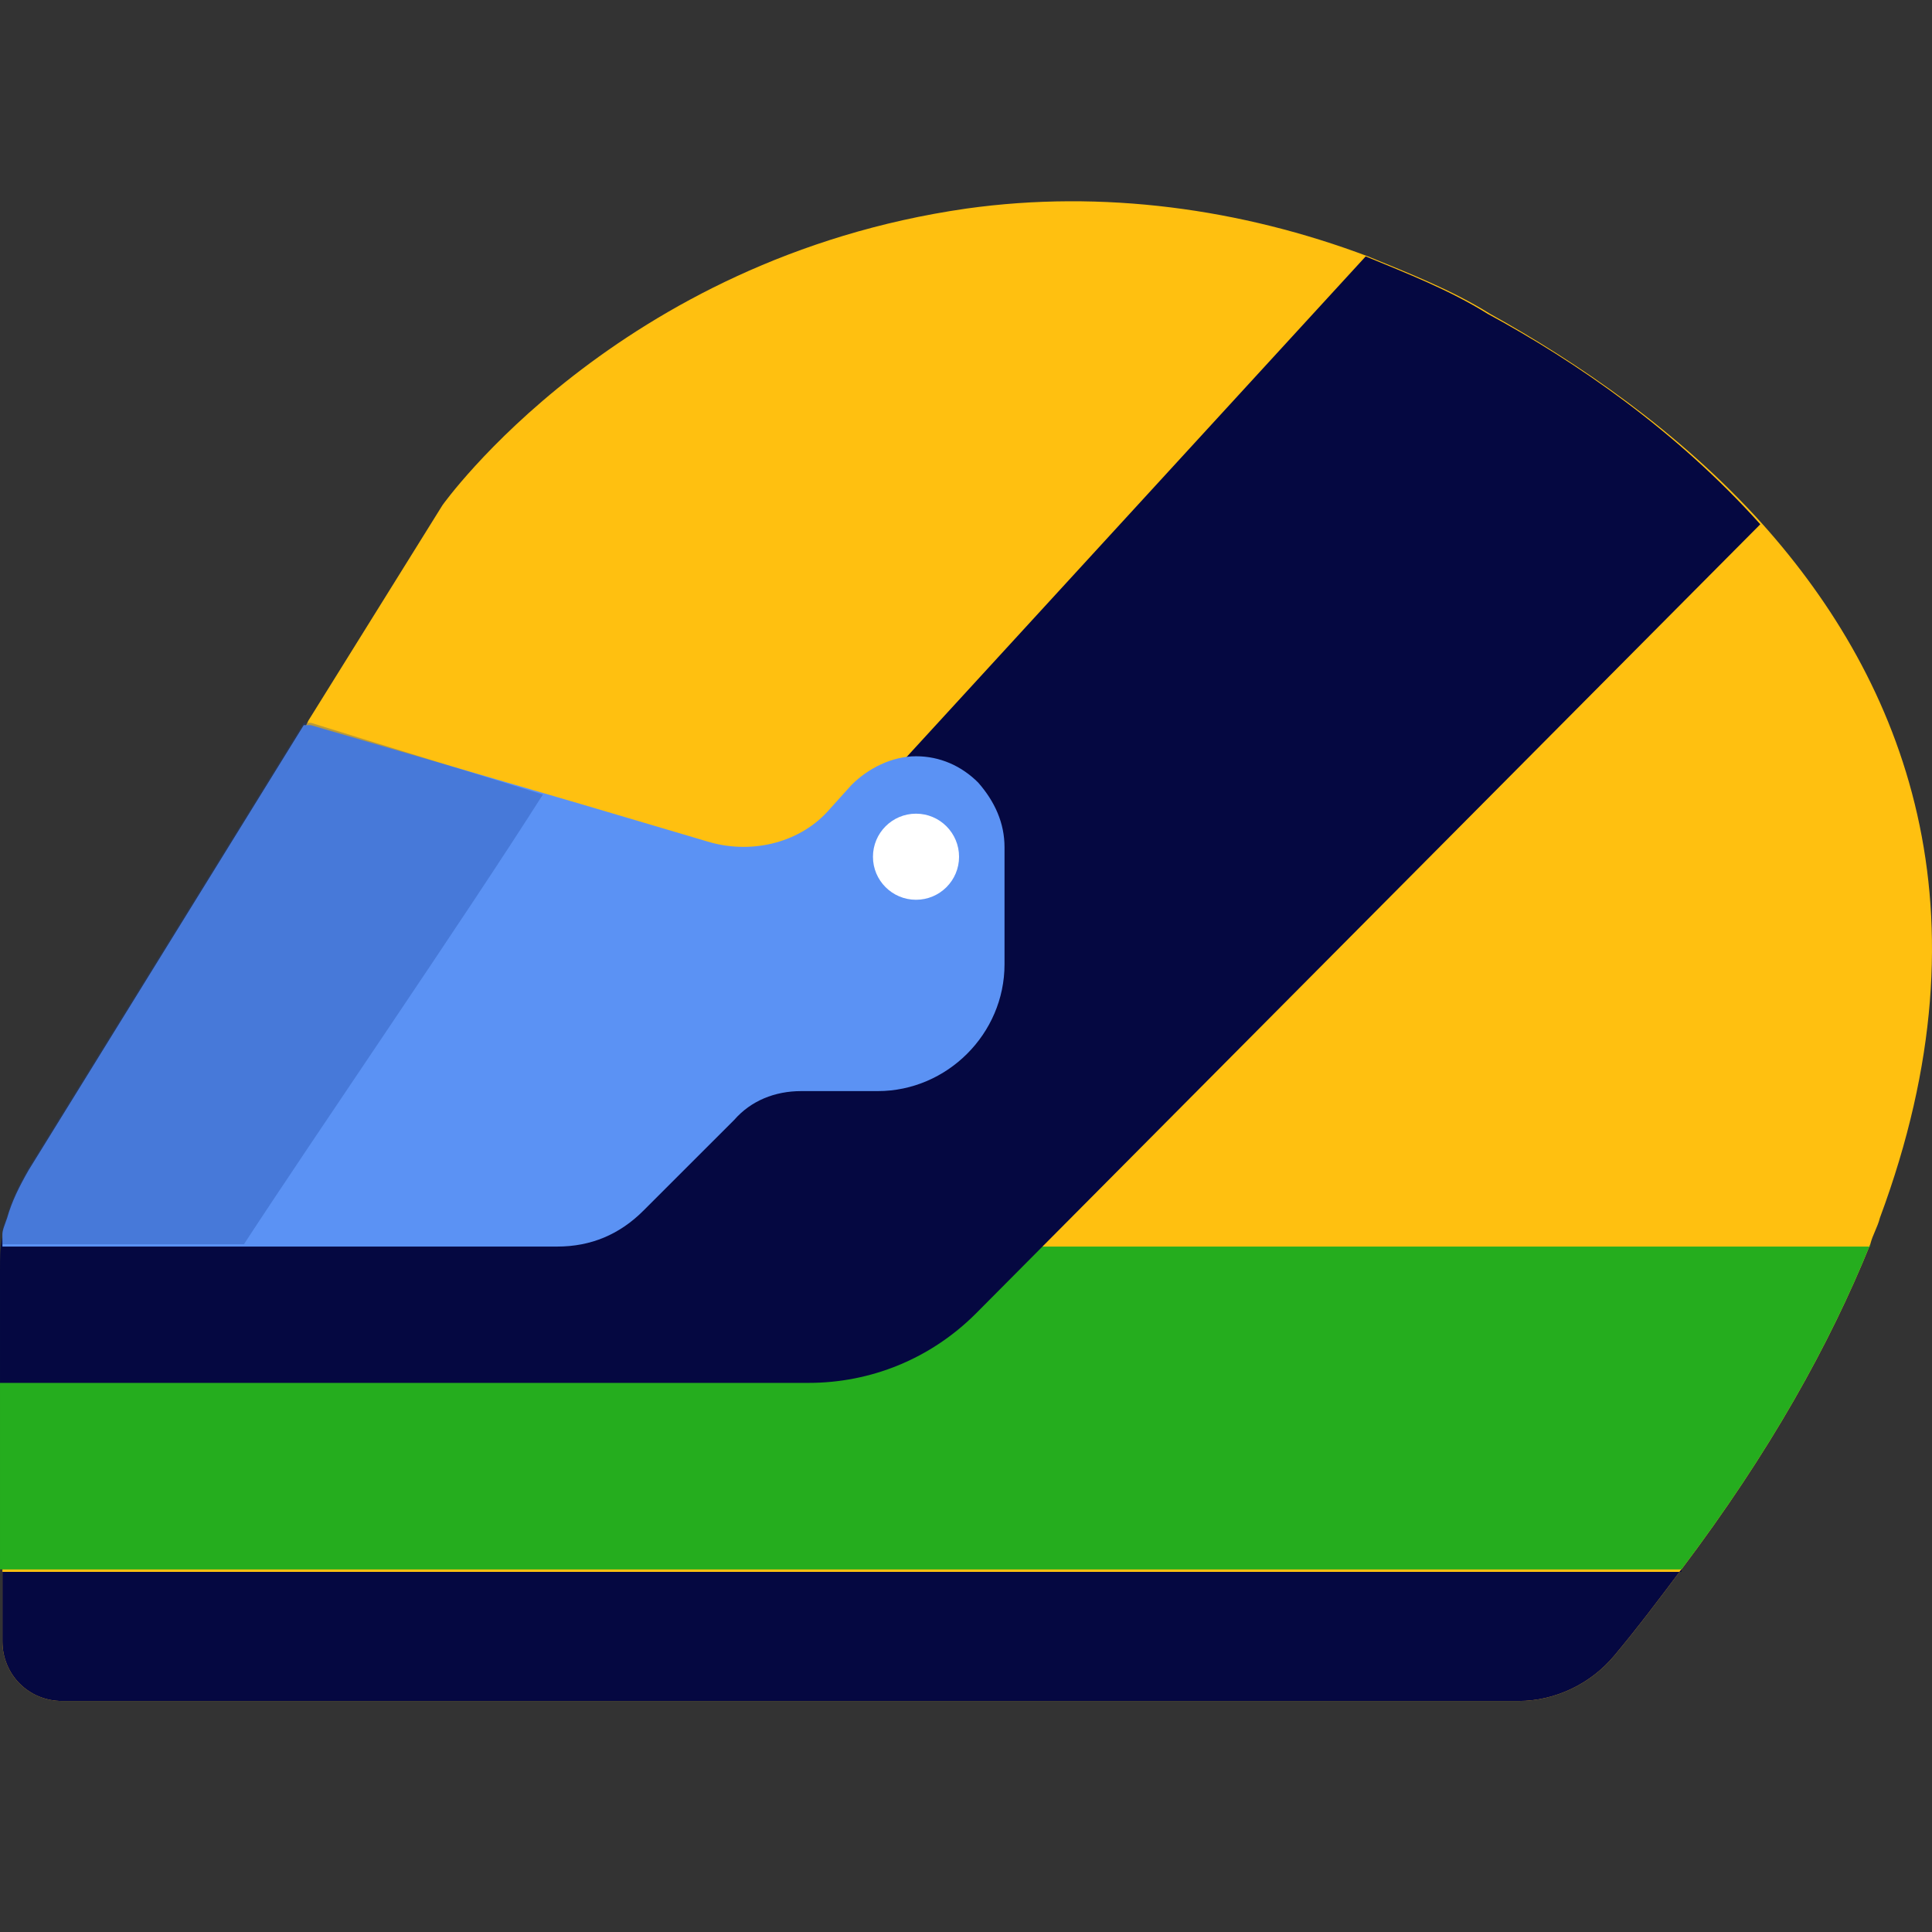 <svg width="32" height="32" viewBox="0 0 32 32" fill="none" xmlns="http://www.w3.org/2000/svg">
<rect x="0" y="0" width="32" height="32" fill="#333333" stroke="none"/>
<path d="M31.137 20.172C31.097 20.33 31.018 20.449 30.978 20.608C30.305 22.271 29.314 24.054 27.849 25.995C27.492 26.471 27.136 26.946 26.739 27.421C26.343 27.897 25.749 28.174 25.155 28.174H1.03C0.475 28.174 0.04 27.738 0.04 27.184V21.123C0.04 20.964 0.04 20.806 0.079 20.647C0.079 20.608 0.079 20.608 0.079 20.568C0.079 20.529 0.079 20.489 0.079 20.449C0.079 20.37 0.119 20.291 0.158 20.172C0.238 19.895 0.357 19.657 0.515 19.38L5.071 12.011L5.11 11.932L7.329 8.367C7.329 8.367 10.22 4.287 16.004 3.455C18.262 3.138 20.56 3.455 22.659 4.247C23.333 4.524 24.046 4.802 24.68 5.198C26.106 5.99 27.809 7.139 29.196 8.684C31.533 11.298 33.038 15.062 31.137 20.172Z" fill="#FFC010"/>
<path d="M27.849 25.995C27.492 26.471 27.136 26.946 26.739 27.421C26.343 27.897 25.749 28.174 25.155 28.174H1.03C0.475 28.174 0.04 27.738 0.04 27.184V26.035H27.849V25.995Z" fill="#050841"/>
<path d="M30.978 20.608C30.305 22.271 29.314 24.054 27.849 25.995H3.05176e-05V21.479C3.05176e-05 21.321 6.9201e-05 21.123 0.04 20.964C0.04 20.924 0.04 20.885 0.04 20.885C0.04 20.806 0.079 20.727 0.119 20.647H30.978V20.608Z" fill="#25AD1E"/>
<path d="M29.156 8.684L16.163 21.757C15.41 22.509 14.42 22.905 13.39 22.905H3.05176e-05V21.044C3.05176e-05 20.846 6.9201e-05 20.687 0.04 20.489H7.725L22.62 4.247C23.293 4.525 24.006 4.802 24.64 5.198C26.106 5.99 27.77 7.139 29.156 8.684Z" fill="#050841"/>
<path d="M16.638 14.032V15.973C16.638 17.122 15.687 18.072 14.538 18.072H13.271C12.835 18.072 12.439 18.231 12.162 18.548L10.656 20.053C10.26 20.449 9.785 20.647 9.23 20.647H0.04C0.04 20.608 0.04 20.608 0.04 20.568C0.04 20.528 0.04 20.489 0.04 20.449C0.04 20.37 0.079 20.291 0.119 20.172C0.198 19.895 0.317 19.657 0.475 19.38L5.031 12.011C5.071 12.011 5.11 12.011 5.15 12.011L9.626 13.319L11.765 13.952C12.479 14.15 13.271 13.952 13.746 13.398L14.103 13.002C14.38 12.724 14.776 12.526 15.172 12.526C15.568 12.526 15.925 12.685 16.202 12.962C16.48 13.279 16.638 13.635 16.638 14.032Z" fill="#5B92F4"/>
<path d="M15.172 14.903C15.566 14.903 15.885 14.584 15.885 14.191C15.885 13.797 15.566 13.477 15.172 13.477C14.778 13.477 14.459 13.797 14.459 14.191C14.459 14.584 14.778 14.903 15.172 14.903Z" fill="white"/>
<path opacity="0.3" d="M8.992 13.16C7.685 15.22 5.15 18.904 4.041 20.608H0.04C0.04 20.568 0.04 20.568 0.04 20.529C0.04 20.489 0.04 20.449 0.04 20.41C0.04 20.331 0.079 20.251 0.119 20.132C0.198 19.855 0.317 19.617 0.475 19.34L5.031 11.972C5.071 11.972 5.11 11.972 5.15 11.972L8.992 13.16Z" fill="#194099"/>
</svg>
